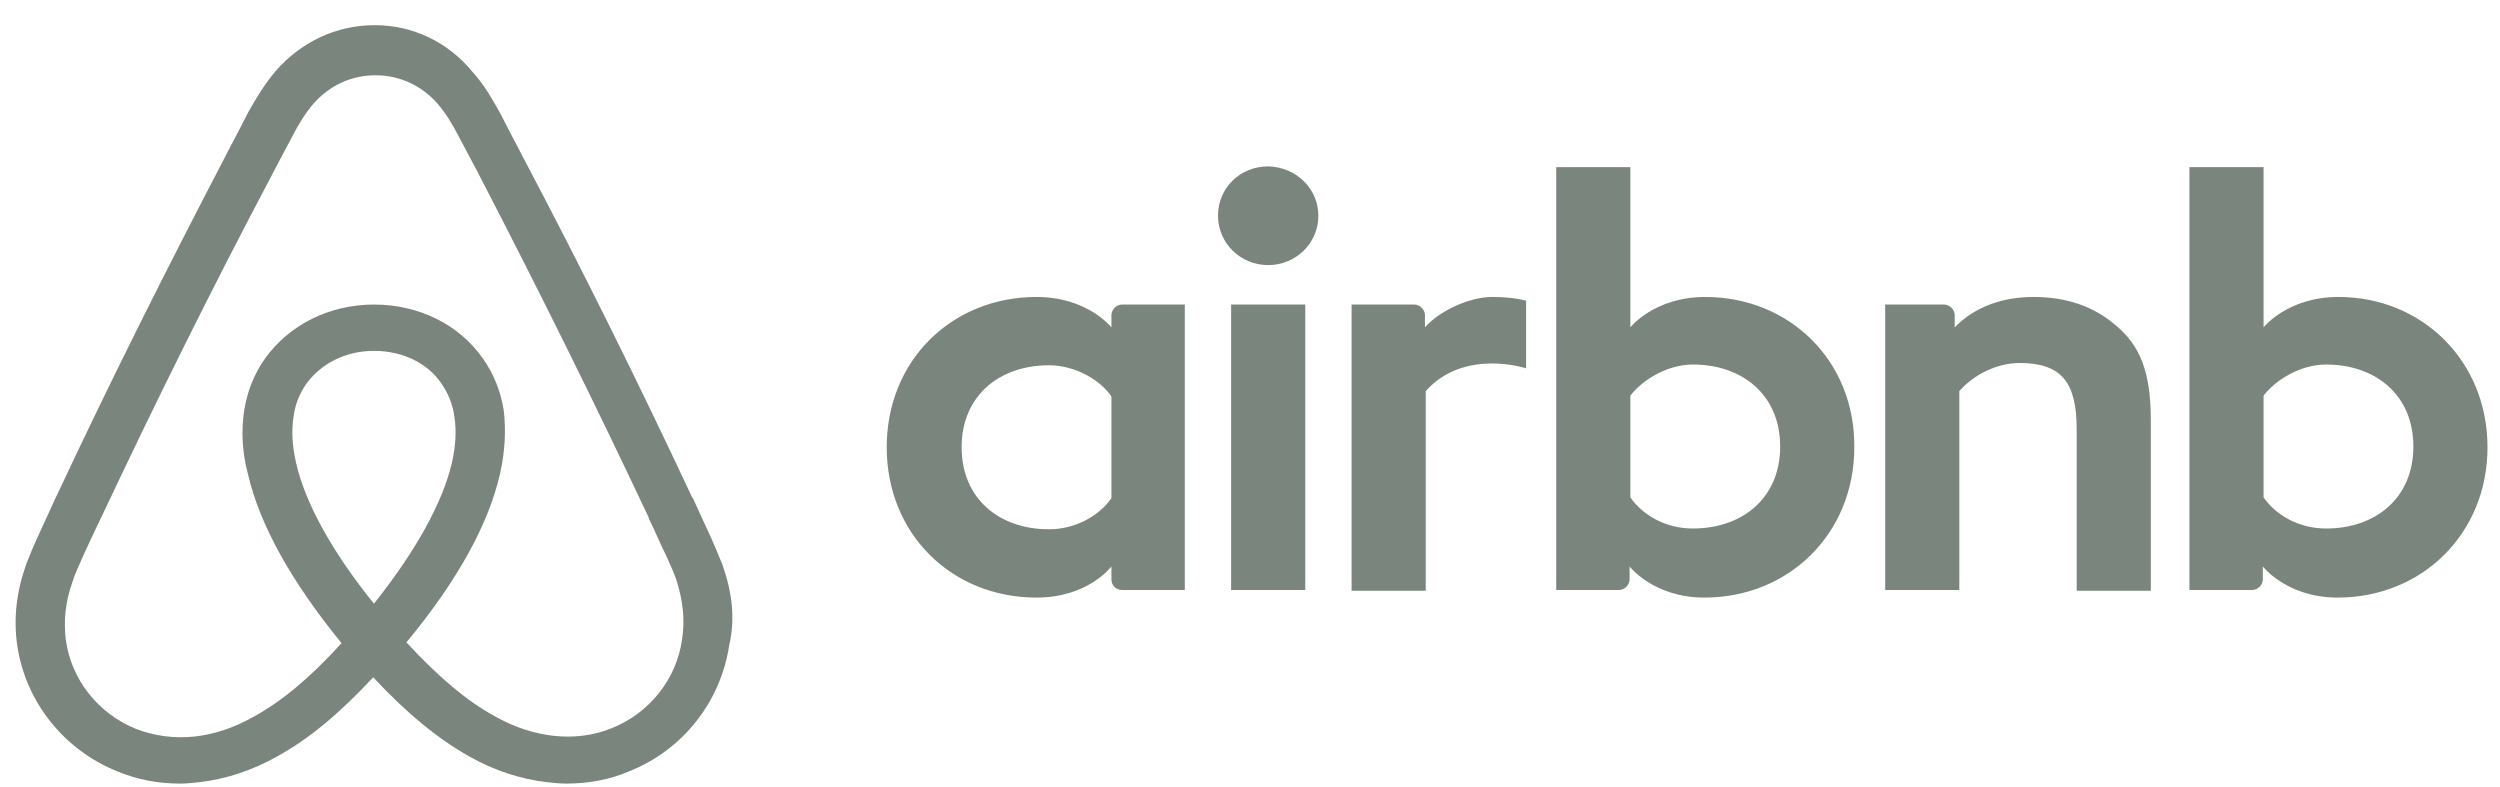 <svg width="89" height="28" viewBox="0 0 89 28" fill="none" xmlns="http://www.w3.org/2000/svg">
<path d="M46.934 7.68C46.934 8.653 46.137 9.437 45.148 9.437C44.158 9.437 43.361 8.653 43.361 7.68C43.361 6.707 44.13 5.923 45.148 5.923C46.165 5.95 46.934 6.734 46.934 7.68ZM39.567 11.22V11.653C39.567 11.653 38.715 10.572 36.9 10.572C33.904 10.572 31.567 12.815 31.567 15.923C31.567 19.004 33.876 21.274 36.9 21.274C38.742 21.274 39.567 20.166 39.567 20.166V20.626C39.567 20.842 39.732 21.004 39.952 21.004H42.179V10.842H39.952C39.732 10.842 39.567 11.031 39.567 11.22ZM39.567 17.734C39.155 18.328 38.33 18.842 37.34 18.842C35.581 18.842 34.234 17.761 34.234 15.923C34.234 14.085 35.581 13.004 37.34 13.004C38.302 13.004 39.182 13.545 39.567 14.112V17.734ZM43.828 10.842H46.467V21.004H43.828V10.842ZM83.25 10.572C81.435 10.572 80.583 11.653 80.583 11.653V5.95H77.944V21.004H80.171C80.391 21.004 80.556 20.815 80.556 20.626V20.166C80.556 20.166 81.408 21.274 83.222 21.274C86.219 21.274 88.555 19.004 88.555 15.923C88.555 12.842 86.219 10.572 83.25 10.572ZM82.81 18.815C81.793 18.815 80.995 18.301 80.583 17.707V14.085C80.995 13.545 81.875 12.977 82.81 12.977C84.569 12.977 85.916 14.058 85.916 15.896C85.916 17.734 84.569 18.815 82.81 18.815ZM76.569 14.977V21.031H73.93V15.274C73.93 13.599 73.38 12.923 71.896 12.923C71.099 12.923 70.274 13.328 69.752 13.923V21.004H67.113V10.842H69.202C69.422 10.842 69.587 11.031 69.587 11.22V11.653C70.356 10.869 71.374 10.572 72.391 10.572C73.545 10.572 74.508 10.896 75.277 11.545C76.212 12.301 76.569 13.274 76.569 14.977ZM60.707 10.572C58.893 10.572 58.041 11.653 58.041 11.653V5.95H55.402V21.004H57.628C57.848 21.004 58.013 20.815 58.013 20.626V20.166C58.013 20.166 58.865 21.274 60.68 21.274C63.676 21.274 66.013 19.004 66.013 15.923C66.04 12.842 63.704 10.572 60.707 10.572ZM60.267 18.815C59.25 18.815 58.453 18.301 58.041 17.707V14.085C58.453 13.545 59.333 12.977 60.267 12.977C62.027 12.977 63.374 14.058 63.374 15.896C63.374 17.734 62.027 18.815 60.267 18.815ZM53.12 10.572C53.917 10.572 54.329 10.707 54.329 10.707V13.112C54.329 13.112 52.13 12.383 50.756 13.923V21.031H48.117V10.842H50.343C50.563 10.842 50.728 11.031 50.728 11.22V11.653C51.223 11.085 52.295 10.572 53.12 10.572ZM25.712 20.085C25.574 19.761 25.437 19.41 25.299 19.112C25.079 18.626 24.859 18.166 24.667 17.734L24.64 17.707C22.743 13.653 20.708 9.545 18.564 5.491L18.482 5.328C18.262 4.923 18.042 4.491 17.822 4.058C17.547 3.572 17.272 3.058 16.832 2.572C15.952 1.491 14.688 0.896 13.341 0.896C11.966 0.896 10.729 1.491 9.822 2.518C9.41 3.004 9.107 3.518 8.832 4.004C8.612 4.437 8.393 4.869 8.173 5.274L8.09 5.437C5.973 9.491 3.912 13.599 2.015 17.653L1.987 17.707C1.795 18.139 1.575 18.599 1.355 19.085C1.217 19.383 1.08 19.707 0.943 20.058C0.585 21.058 0.475 22.004 0.613 22.977C0.915 25.004 2.29 26.707 4.186 27.464C4.901 27.761 5.643 27.896 6.413 27.896C6.633 27.896 6.908 27.869 7.128 27.842C8.035 27.734 8.97 27.436 9.877 26.923C11.004 26.301 12.076 25.41 13.286 24.112C14.495 25.41 15.595 26.301 16.695 26.923C17.602 27.436 18.537 27.734 19.444 27.842C19.664 27.869 19.939 27.896 20.159 27.896C20.928 27.896 21.698 27.761 22.385 27.464C24.31 26.707 25.657 24.977 25.959 22.977C26.179 22.031 26.069 21.085 25.712 20.085ZM13.313 21.491C11.829 19.653 10.867 17.923 10.537 16.464C10.399 15.842 10.372 15.301 10.454 14.815C10.509 14.383 10.674 14.004 10.894 13.68C11.416 12.95 12.296 12.491 13.313 12.491C14.331 12.491 15.238 12.923 15.732 13.68C15.952 14.004 16.117 14.383 16.172 14.815C16.255 15.301 16.227 15.869 16.09 16.464C15.76 17.896 14.798 19.626 13.313 21.491ZM24.282 22.761C24.09 24.166 23.128 25.383 21.78 25.923C21.121 26.193 20.406 26.274 19.691 26.193C19.004 26.112 18.317 25.896 17.602 25.491C16.612 24.95 15.623 24.112 14.468 22.869C16.282 20.68 17.382 18.68 17.794 16.896C17.987 16.058 18.014 15.301 17.932 14.599C17.822 13.923 17.574 13.301 17.189 12.761C16.337 11.545 14.908 10.842 13.313 10.842C11.719 10.842 10.289 11.572 9.437 12.761C9.052 13.301 8.805 13.923 8.695 14.599C8.585 15.301 8.612 16.085 8.832 16.896C9.245 18.68 10.372 20.707 12.159 22.896C11.032 24.139 10.014 24.977 9.025 25.518C8.31 25.923 7.623 26.139 6.935 26.22C6.193 26.301 5.478 26.193 4.846 25.95C3.499 25.41 2.537 24.193 2.345 22.788C2.262 22.112 2.317 21.436 2.592 20.68C2.674 20.41 2.812 20.139 2.949 19.815C3.142 19.383 3.362 18.923 3.582 18.464L3.609 18.41C5.506 14.383 7.54 10.274 9.657 6.274L9.74 6.112C9.959 5.707 10.179 5.274 10.399 4.869C10.619 4.437 10.867 4.031 11.169 3.68C11.746 3.031 12.516 2.68 13.368 2.68C14.22 2.68 14.99 3.031 15.568 3.68C15.87 4.031 16.117 4.437 16.337 4.869C16.557 5.274 16.777 5.707 16.997 6.112L17.08 6.274C19.169 10.301 21.203 14.409 23.1 18.436V18.464C23.32 18.896 23.512 19.383 23.732 19.815C23.87 20.139 24.007 20.41 24.09 20.68C24.31 21.383 24.392 22.058 24.282 22.761Z" fill="#7A857D"/>
</svg>
